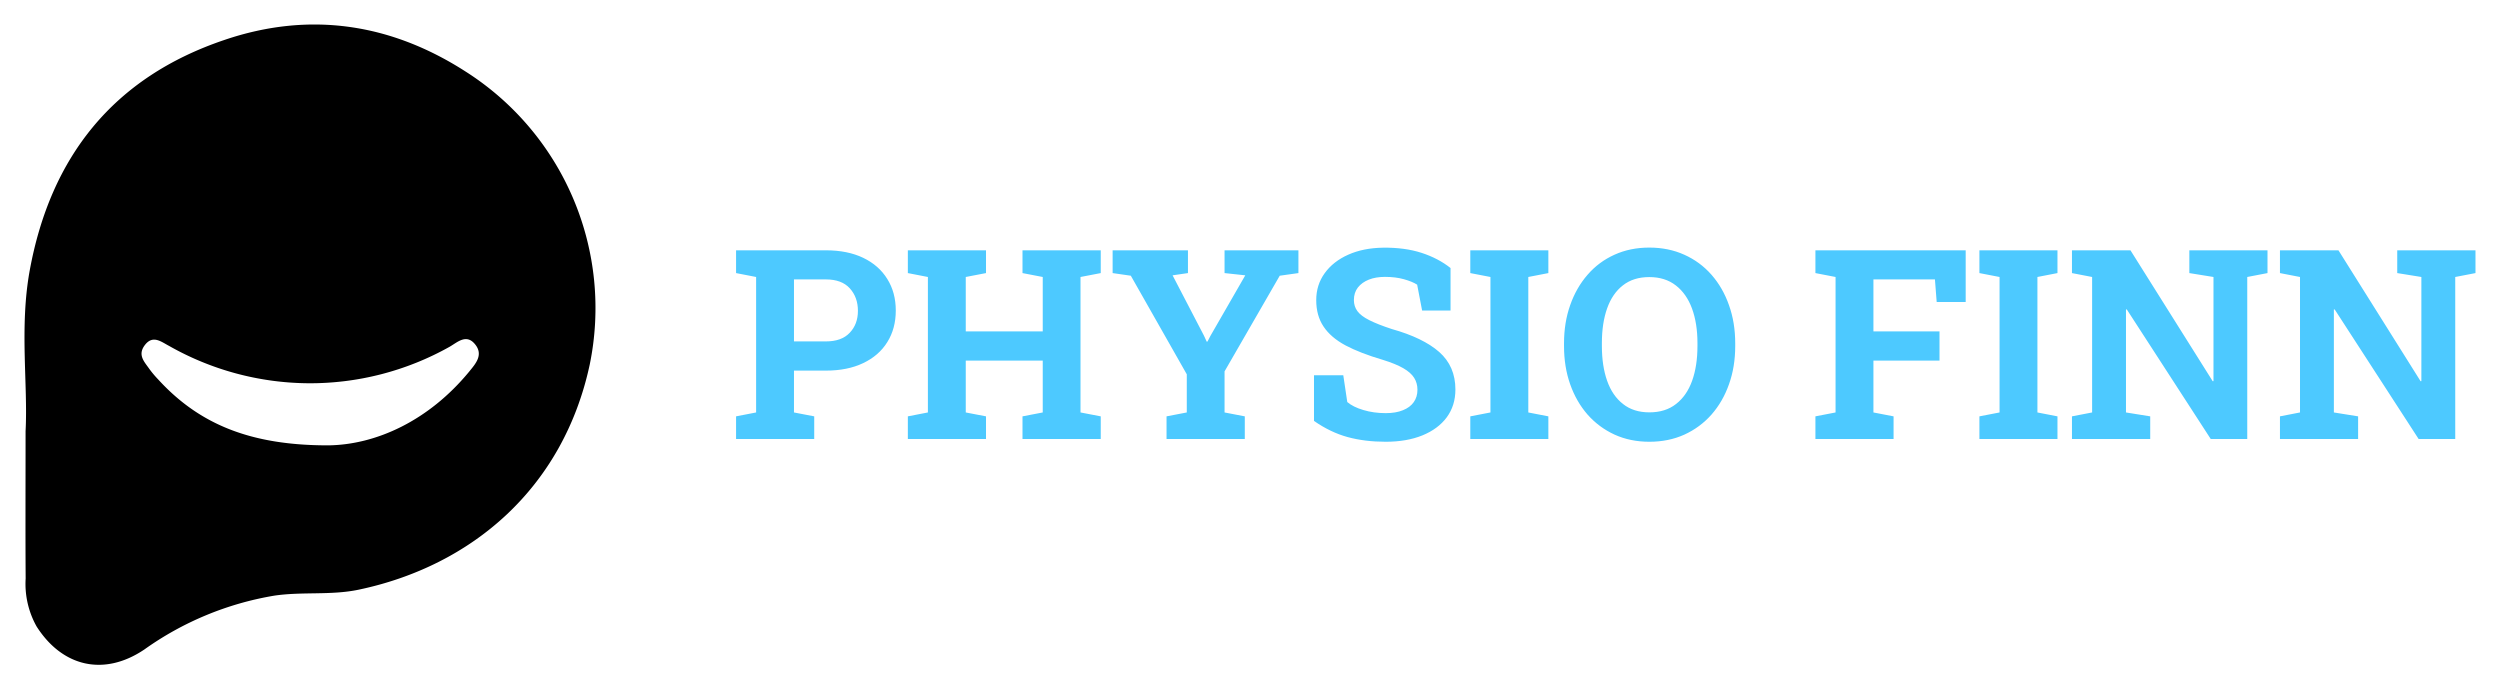<svg xmlns="http://www.w3.org/2000/svg" xmlns:xlink="http://www.w3.org/1999/xlink" version="1.0" x="0" y="0" width="2400" height="661.747" viewBox="54.41 93.128 231.181 63.743" preserveAspectRatio="xMidYMid meet" color-interpolation-filters="sRGB"><g><defs><linearGradient id="92" x1="0%" y1="0%" x2="100%" y2="0%"><stop offset="0%" stop-color="#fa71cd"></stop> <stop offset="100%" stop-color="#9b59b6"></stop></linearGradient><linearGradient id="93" x1="0%" y1="0%" x2="100%" y2="0%"><stop offset="0%" stop-color="#f9d423"></stop> <stop offset="100%" stop-color="#f83600"></stop></linearGradient><linearGradient id="94" x1="0%" y1="0%" x2="100%" y2="0%"><stop offset="0%" stop-color="#0064d2"></stop> <stop offset="100%" stop-color="#1cb0f6"></stop></linearGradient><linearGradient id="95" x1="0%" y1="0%" x2="100%" y2="0%"><stop offset="0%" stop-color="#f00978"></stop> <stop offset="100%" stop-color="#3f51b1"></stop></linearGradient><linearGradient id="96" x1="0%" y1="0%" x2="100%" y2="0%"><stop offset="0%" stop-color="#7873f5"></stop> <stop offset="100%" stop-color="#ec77ab"></stop></linearGradient><linearGradient id="97" x1="0%" y1="0%" x2="100%" y2="0%"><stop offset="0%" stop-color="#f9d423"></stop> <stop offset="100%" stop-color="#e14fad"></stop></linearGradient><linearGradient id="98" x1="0%" y1="0%" x2="100%" y2="0%"><stop offset="0%" stop-color="#009efd"></stop> <stop offset="100%" stop-color="#2af598"></stop></linearGradient><linearGradient id="99" x1="0%" y1="0%" x2="100%" y2="0%"><stop offset="0%" stop-color="#ffcc00"></stop> <stop offset="100%" stop-color="#00b140"></stop></linearGradient><linearGradient id="100" x1="0%" y1="0%" x2="100%" y2="0%"><stop offset="0%" stop-color="#d51007"></stop> <stop offset="100%" stop-color="#ff8177"></stop></linearGradient><linearGradient id="102" x1="0%" y1="0%" x2="100%" y2="0%"><stop offset="0%" stop-color="#a2b6df"></stop> <stop offset="100%" stop-color="#0c3483"></stop></linearGradient><linearGradient id="103" x1="0%" y1="0%" x2="100%" y2="0%"><stop offset="0%" stop-color="#7ac5d8"></stop> <stop offset="100%" stop-color="#eea2a2"></stop></linearGradient><linearGradient id="104" x1="0%" y1="0%" x2="100%" y2="0%"><stop offset="0%" stop-color="#00ecbc"></stop> <stop offset="100%" stop-color="#007adf"></stop></linearGradient><linearGradient id="105" x1="0%" y1="0%" x2="100%" y2="0%"><stop offset="0%" stop-color="#b88746"></stop> <stop offset="100%" stop-color="#fdf5a6"></stop></linearGradient></defs><g fill="#4dc9ff" class="icon-text-wrapper icon-svg-group iconsvg" transform="translate(56.676,95.395)"><g class="iconsvg-imagesvg" transform="translate(0,0)"><g><rect fill="#4dc9ff" fill-opacity="0" stroke-width="2" x="0" y="0" width="52.8" height="59.21" class="image-rect"></rect> <svg filter="url(#colors9721405540)" x="0" y="0" width="52.8" height="59.21" filtersec="colorsf4387201991" class="image-svg-svg primary" style="overflow: visible;"><svg xmlns="http://www.w3.org/2000/svg" viewBox="0.001 0.001 74.199 83.207"><path d="M.14 52.84c.32-6-.8-13.5.53-20.83C3.36 17.25 11.49 6.89 26 2 37.11-1.77 47.65-.1 57.3 6.1a36.42 36.42 0 0 1 16.15 38.1C70 60.25 58.13 70.36 43.4 73.45c-3.59.75-7.28.23-10.94.77a40.62 40.62 0 0 0-16.89 7c-5.23 3.52-10.64 2.27-14-3A11.33 11.33 0 0 1 .15 72C.11 66.05.14 60.13.14 52.84zm39.29 1.85c6.21-.06 13.09-3.17 18.38-9.61.81-1 1.87-2.16.73-3.54s-2.28-.24-3.3.34a37.06 37.06 0 0 1-18.38 4.74 37.15 37.15 0 0 1-18.08-4.86c-1-.52-2.08-1.45-3.11-.14s-.1 2.2.57 3.16a12.72 12.72 0 0 0 1.12 1.33c5.38 5.89 12.09 8.58 22.07 8.58z" fill="#000000"></path></svg></svg> <defs><filter id="colors9721405540"><feColorMatrix type="matrix" values="0 0 0 0 0.301  0 0 0 0 0.785  0 0 0 0 0.996  0 0 0 1 0" class="icon-feColorMatrix "></feColorMatrix></filter> <filter id="colorsf4387201991"><feColorMatrix type="matrix" values="0 0 0 0 0.996  0 0 0 0 0.996  0 0 0 0 0.996  0 0 0 1 0" class="icon-fecolormatrix"></feColorMatrix></filter> <filter id="colorsb7658592819"><feColorMatrix type="matrix" values="0 0 0 0 0  0 0 0 0 0  0 0 0 0 0  0 0 0 1 0" class="icon-fecolormatrix"></feColorMatrix></filter></defs></g></g> <g transform="translate(65.8,20.628)"><g fill-rule="" class="tp-name iconsvg-namesvg"><g transform="scale(0.9)"><g><path d="M8.78 0L0.75 0 0.75-2.33 2.81-2.73 2.81-16.65 0.75-17.05 0.75-19.39 2.81-19.39 9.98-19.39Q12.2-19.39 13.81-18.62 15.43-17.84 16.29-16.44 17.16-15.05 17.16-13.2L17.16-13.2Q17.16-11.35 16.29-9.96 15.43-8.57 13.81-7.8 12.2-7.03 9.98-7.03L9.98-7.03 6.7-7.03 6.7-2.73 8.78-2.33 8.78 0ZM6.7-16.4L6.7-10.03 9.98-10.03Q11.6-10.03 12.43-10.92 13.27-11.8 13.27-13.17L13.27-13.17Q13.27-14.57 12.43-15.49 11.6-16.4 9.98-16.4L9.98-16.4 6.7-16.4ZM26.43 0L18.4 0 18.4-2.33 20.46-2.73 20.46-16.65 18.4-17.05 18.4-19.39 26.43-19.39 26.43-17.05 24.35-16.65 24.35-11.06 32.26-11.06 32.26-16.65 30.18-17.05 30.18-19.39 32.26-19.39 36.14-19.39 38.22-19.39 38.22-17.05 36.14-16.65 36.14-2.73 38.22-2.33 38.22 0 30.18 0 30.18-2.33 32.26-2.73 32.26-8.06 24.35-8.06 24.35-2.73 26.43-2.33 26.43 0ZM53.02 0L44.98 0 44.98-2.33 47.06-2.73 47.06-6.65 41.31-16.78 39.44-17.05 39.44-19.39 47.18-19.39 47.18-17.05 45.6-16.82 48.82-10.63 49.11-10 49.19-10.02 49.49-10.6 53.07-16.82 50.94-17.05 50.94-19.39 58.53-19.39 58.53-17.05 56.61-16.78 50.94-6.95 50.94-2.73 53.02-2.33 53.02 0ZM67.5 0.28L67.5 0.28Q65.35 0.28 63.59-0.2 61.83-0.68 60.13-1.86L60.13-1.86 60.13-6.55 63.14-6.55 63.55-3.8Q64.15-3.29 65.2-2.98 66.26-2.66 67.5-2.66L67.5-2.66Q68.55-2.66 69.27-2.96 70-3.25 70.38-3.79 70.76-4.33 70.76-5.06L70.76-5.06Q70.76-5.75 70.42-6.29 70.08-6.83 69.3-7.28 68.52-7.73 67.19-8.14L67.19-8.14Q64.88-8.82 63.37-9.62 61.86-10.43 61.11-11.56 60.36-12.68 60.36-14.27L60.36-14.27Q60.36-15.84 61.23-17.04 62.1-18.25 63.65-18.94 65.19-19.63 67.22-19.66L67.22-19.66Q69.45-19.69 71.18-19.13 72.9-18.57 74.16-17.57L74.16-17.57 74.16-13.2 71.24-13.2 70.73-15.86Q70.23-16.18 69.37-16.42 68.51-16.66 67.42-16.66L67.42-16.66Q66.48-16.66 65.77-16.38 65.06-16.1 64.64-15.57 64.23-15.04 64.23-14.28L64.23-14.28Q64.23-13.63 64.59-13.14 64.95-12.65 65.8-12.22 66.64-11.79 68.13-11.3L68.13-11.3Q71.34-10.4 73-8.94 74.66-7.47 74.66-5.09L74.66-5.09Q74.66-3.44 73.77-2.23 72.88-1.03 71.26-0.37 69.65 0.28 67.5 0.28ZM84.21 0L76.19 0 76.19-2.33 78.26-2.73 78.26-16.65 76.19-17.05 76.19-19.39 84.21-19.39 84.21-17.05 82.15-16.65 82.15-2.73 84.21-2.33 84.21 0ZM94.59 0.28L94.59 0.28Q92.63 0.28 91.02-0.45 89.41-1.19 88.24-2.51 87.08-3.84 86.45-5.63 85.82-7.42 85.82-9.55L85.82-9.55 85.82-9.84Q85.82-11.96 86.45-13.75 87.08-15.55 88.24-16.88 89.39-18.21 91.01-18.94 92.62-19.67 94.58-19.67L94.58-19.67Q96.55-19.67 98.17-18.94 99.8-18.21 100.97-16.88 102.14-15.55 102.77-13.75 103.41-11.96 103.41-9.84L103.41-9.84 103.41-9.55Q103.41-7.42 102.77-5.63 102.14-3.84 100.97-2.51 99.8-1.19 98.18-0.45 96.56 0.28 94.59 0.28ZM94.59-2.74L94.59-2.74Q96.24-2.74 97.33-3.6 98.43-4.45 98.98-5.98 99.53-7.51 99.53-9.55L99.53-9.55 99.53-9.87Q99.53-11.88 98.97-13.41 98.41-14.93 97.31-15.78 96.21-16.64 94.58-16.64L94.58-16.64Q92.95-16.64 91.87-15.79 90.79-14.95 90.25-13.43 89.71-11.91 89.71-9.87L89.71-9.87 89.71-9.55Q89.71-7.51 90.25-5.98 90.79-4.45 91.88-3.6 92.96-2.74 94.59-2.74ZM119.68 0L111.65 0 111.65-2.33 113.72-2.73 113.72-16.65 111.65-17.05 111.65-19.39 127.09-19.39 127.09-14.08 124.11-14.08 123.93-16.4 117.61-16.4 117.61-11.06 124.4-11.06 124.4-8.06 117.61-8.06 117.61-2.73 119.68-2.33 119.68 0ZM136.52 0L128.5 0 128.5-2.33 130.57-2.73 130.57-16.65 128.5-17.05 128.5-19.39 136.52-19.39 136.52-17.05 134.46-16.65 134.46-2.73 136.52-2.33 136.52 0ZM146.05 0L138.01 0 138.01-2.33 140.08-2.73 140.08-16.65 138.01-17.05 138.01-19.39 140.08-19.39 144.02-19.39 152.47-5.94 152.55-5.95 152.55-16.65 150.07-17.05 150.07-19.39 156.02-19.39 158.1-19.39 158.1-17.05 156.02-16.65 156.02 0 152.27 0 143.64-13.32 143.56-13.31 143.56-2.73 146.05-2.33 146.05 0ZM167.41 0L159.38 0 159.38-2.33 161.44-2.73 161.44-16.65 159.38-17.05 159.38-19.39 161.44-19.39 165.39-19.39 173.83-5.94 173.91-5.95 173.91-16.65 171.43-17.05 171.43-19.39 177.39-19.39 179.47-19.39 179.47-17.05 177.39-16.65 177.39 0 173.63 0 165-13.32 164.92-13.31 164.92-2.73 167.41-2.33 167.41 0Z" transform="translate(-0.75, 19.67)"></path></g> </g></g> </g></g><defs v-gra="od"></defs></g></svg>